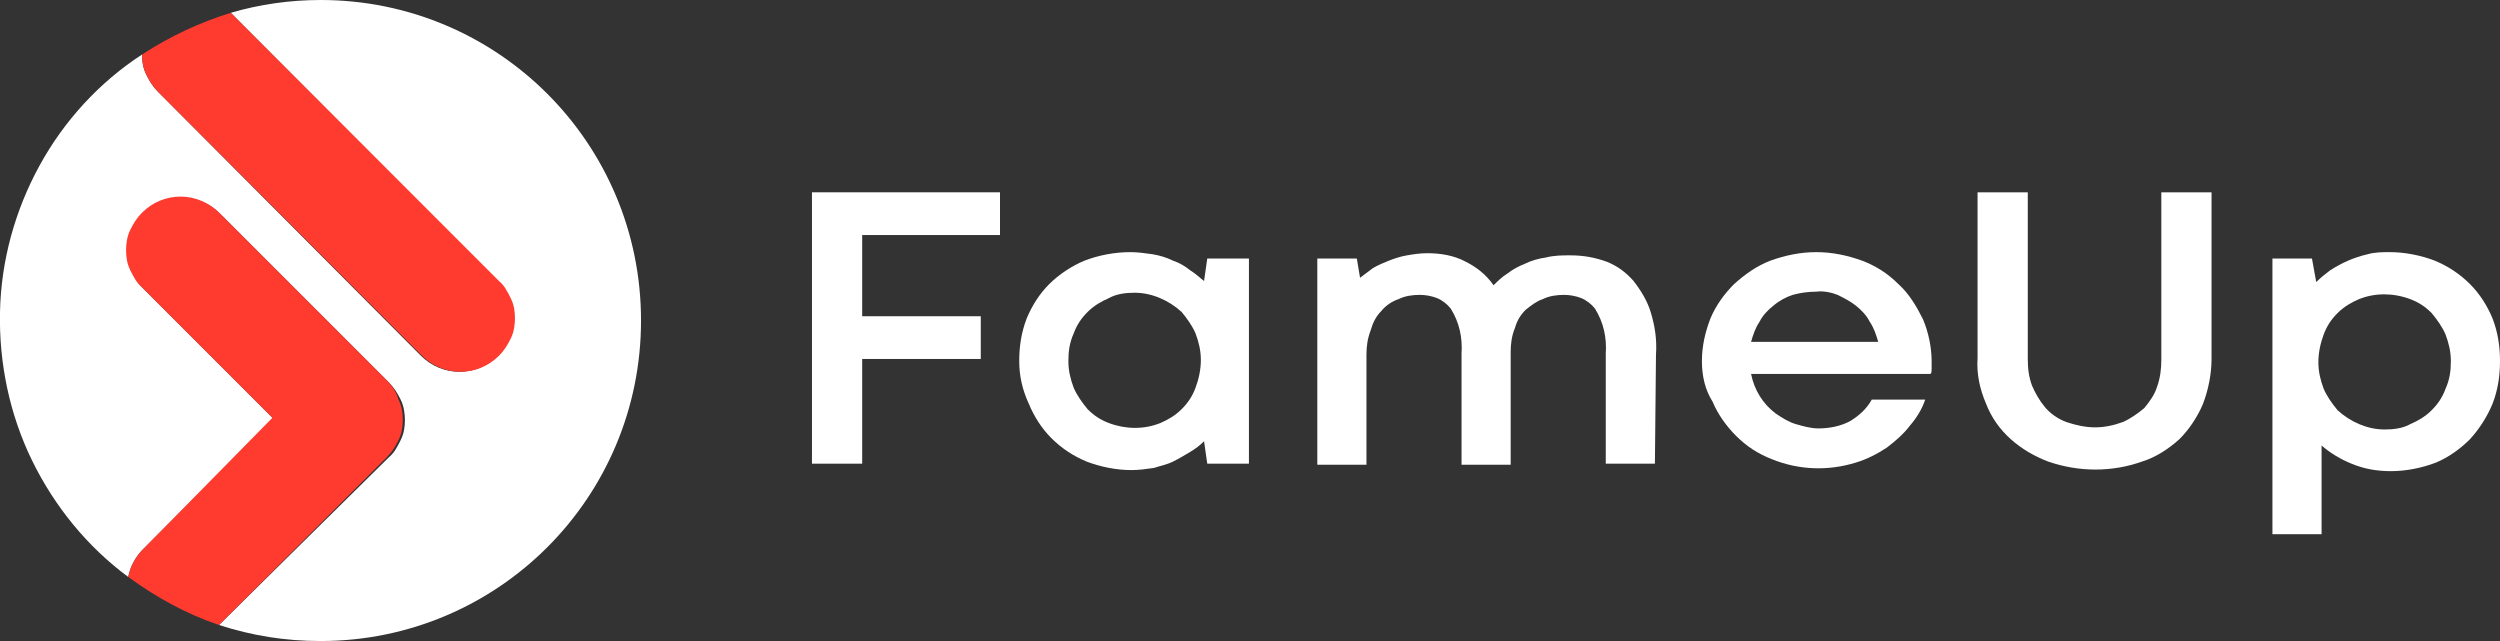 <svg xmlns="http://www.w3.org/2000/svg" width="234" height="60" viewBox="0 0 234 60" fill="none"><rect x="0" y="0" width="234" height="60" fill="#333333" stroke="none"/><g clip-path="url(#clip0_151_7853)"><path d="M76 18H93.6V22H80.7V29.6H91.8V33.6H80.7V43.4H76V18Z" fill="white"></path><path d="M95.4 33.8C95.4 32.4 95.6 31.1 96.1 29.8C96.6 28.6 97.3 27.5 98.2 26.6C99.1 25.7 100.3 24.9 101.5 24.4C102.8 23.9 104.3 23.6 105.8 23.6C106.5 23.6 107.2 23.7 107.9 23.8C108.5 23.9 109.2 24.1 109.8 24.4C110.4 24.6 110.9 24.9 111.4 25.3C111.9 25.6 112.3 26 112.7 26.3L113 24.2H116.9V43.4H113L112.7 41.3C112.3 41.7 111.9 42 111.4 42.3C110.9 42.6 110.4 42.9 109.8 43.2C109.2 43.5 108.6 43.6 108 43.8C107.3 43.9 106.6 44 105.9 44C104.5 44 103 43.7 101.7 43.2C100.5 42.7 99.4 42 98.4 41C97.5 40.1 96.8 39 96.3 37.8C95.7 36.5 95.4 35.2 95.4 33.8ZM100 33.8C100 34.7 100.2 35.5 100.5 36.3C100.8 37 101.3 37.7 101.8 38.3C102.4 38.9 103 39.3 103.8 39.6C105.4 40.2 107.1 40.2 108.6 39.6C109.3 39.3 110 38.9 110.6 38.3C111.2 37.7 111.6 37.1 111.9 36.3C112.2 35.5 112.4 34.6 112.4 33.7C112.4 32.8 112.2 32 111.9 31.2C111.6 30.5 111.1 29.8 110.6 29.2C109.4 28.1 107.8 27.4 106.2 27.4C105.4 27.4 104.5 27.5 103.8 27.9C103.1 28.2 102.4 28.6 101.8 29.2C101.2 29.8 100.8 30.4 100.5 31.2C100.1 32.1 100 32.9 100 33.8Z" fill="white"></path><path d="M154.9 43.4H150.3V33.1C150.4 31.6 150.1 30.2 149.3 28.9C149 28.5 148.5 28.1 148 27.9C147.5 27.7 146.9 27.6 146.4 27.6C145.7 27.6 145 27.7 144.4 28C143.8 28.2 143.3 28.6 142.8 29C142.3 29.5 142 30 141.8 30.7C141.5 31.4 141.4 32.2 141.4 32.9V43.5H136.8V33.1C136.9 31.6 136.6 30.2 135.8 28.9C135.5 28.5 135 28.1 134.5 27.9C134 27.7 133.4 27.6 132.9 27.6C132.2 27.6 131.5 27.7 130.9 28C130.3 28.2 129.7 28.6 129.3 29.1C128.8 29.6 128.5 30.2 128.3 30.9C128 31.7 127.9 32.4 127.9 33.2V43.5H123.3V24.2H127L127.3 26C127.7 25.7 128.1 25.4 128.5 25.1C129 24.8 129.5 24.6 130 24.4C130.5 24.2 131.1 24 131.7 23.9C132.3 23.8 132.9 23.7 133.6 23.7C134.8 23.7 136.1 23.9 137.2 24.5C138.2 25 139.1 25.7 139.8 26.7C140.2 26.3 140.6 25.9 141.1 25.6C141.6 25.2 142.2 24.9 142.7 24.7C143.3 24.4 144 24.2 144.7 24.1C145.5 23.9 146.2 23.9 147 23.9C148.2 23.9 149.3 24.1 150.4 24.5C151.4 24.9 152.2 25.5 152.9 26.3C153.6 27.2 154.2 28.2 154.5 29.2C154.9 30.5 155.1 31.8 155 33.2L154.9 43.4Z" fill="white"></path><path d="M159.3 33.8C159.3 32.4 159.6 31.1 160.1 29.8C160.6 28.6 161.4 27.5 162.3 26.6C163.3 25.7 164.4 24.9 165.7 24.4C167.1 23.9 168.5 23.6 170 23.6C171.5 23.6 172.9 23.9 174.3 24.4C175.6 24.9 176.7 25.6 177.7 26.6C178.7 27.5 179.4 28.7 180 29.9C180.5 31.1 180.8 32.5 180.8 33.8C180.8 34 180.8 34.3 180.8 34.5C180.8 34.7 180.8 34.9 180.7 35H163.9C164.2 36.5 165 37.8 166.2 38.7C166.8 39.1 167.4 39.5 168.1 39.7C168.8 39.9 169.5 40.1 170.2 40.1C171.2 40.1 172.3 39.9 173.2 39.4C174 38.9 174.7 38.3 175.2 37.4H180.2C179.9 38.3 179.4 39.1 178.8 39.8C178.2 40.6 177.4 41.3 176.6 41.9C175.7 42.5 174.7 43 173.7 43.3C171.1 44.1 168.4 44 165.9 43C164.6 42.5 163.5 41.8 162.5 40.8C161.6 39.9 160.8 38.8 160.3 37.6C159.6 36.5 159.3 35.2 159.3 33.8ZM170 27.3C169.3 27.3 168.5 27.4 167.8 27.6C167.2 27.8 166.6 28.1 166 28.6C165.5 29 165 29.5 164.7 30.1C164.3 30.7 164.1 31.3 163.9 32H175.8C175.6 31.3 175.4 30.7 175 30.1C174.7 29.5 174.2 29 173.7 28.6C173.2 28.2 172.6 27.9 172 27.6C171.5 27.4 170.7 27.2 170 27.3Z" fill="white"></path><path d="M202.3 18H207V33.6C207 35 206.7 36.5 206.2 37.8C205.7 39 204.9 40.2 204 41.1C203 42 201.8 42.8 200.5 43.2C197.7 44.2 194.6 44.2 191.7 43.2C190.4 42.7 189.2 42 188.2 41.1C187.2 40.2 186.4 39.1 185.9 37.8C185.3 36.4 185 35 185.1 33.5V18H189.8V33.6C189.8 34.5 189.9 35.3 190.2 36.1C190.5 36.8 190.9 37.5 191.4 38.1C191.9 38.7 192.6 39.2 193.4 39.5C194.3 39.8 195.2 40 196.1 40C197 40 197.9 39.8 198.7 39.5C199.4 39.2 200.1 38.7 200.7 38.2C201.2 37.6 201.7 36.9 201.9 36.2C202.2 35.4 202.3 34.5 202.3 33.7V18Z" fill="white"></path><path d="M234 33.8C234 35.2 233.8 36.5 233.3 37.8C232.8 39 232.1 40.1 231.2 41.1C230.3 42 229.2 42.8 228 43.3C226.7 43.8 225.2 44.1 223.8 44.1C222.5 44.1 221.3 43.9 220.1 43.4C219.1 43 218.1 42.4 217.3 41.7V50H212.7V24.2H216.4L216.8 26.4C217.2 26 217.7 25.6 218.1 25.3C219.2 24.6 220.3 24.1 221.6 23.8C222.3 23.6 223 23.6 223.7 23.6C225.1 23.6 226.6 23.9 227.9 24.4C229.1 24.9 230.2 25.6 231.2 26.6C232.1 27.5 232.8 28.6 233.3 29.8C233.8 31.1 234 32.4 234 33.8ZM229.4 33.8C229.4 32.9 229.2 32.1 228.9 31.3C228.6 30.6 228.1 29.9 227.6 29.3C227 28.7 226.4 28.3 225.6 28C224 27.4 222.3 27.4 220.8 28C220.1 28.3 219.4 28.7 218.8 29.3C218.2 29.9 217.8 30.5 217.5 31.3C217.2 32.1 217 33 217 33.9C217 34.8 217.2 35.6 217.5 36.4C217.8 37.1 218.3 37.8 218.8 38.4C220 39.5 221.6 40.2 223.2 40.2C224 40.2 224.9 40.1 225.6 39.7C226.3 39.4 227 39 227.6 38.4C228.2 37.8 228.6 37.2 228.9 36.4C229.3 35.5 229.4 34.7 229.4 33.8Z" fill="white"></path><path d="M30 0C27.2 0 24.3 0.4 21.6 1.2C21.7 1.3 21.8 1.4 21.9 1.5L46.6 26.3C47.1 26.8 47.4 27.3 47.7 27.9C48 28.5 48.1 29.2 48.1 29.8C48.1 30.5 48 31.1 47.7 31.7C47.4 32.3 47.1 32.9 46.6 33.3C45.7 34.2 44.4 34.8 43 34.8C41.7 34.8 40.4 34.3 39.4 33.3L14.8 8.6C14.3 8.1 14 7.6 13.7 7C13.4 6.4 13.3 5.8 13.3 5.1C9.3 7.7 6 11.3 3.7 15.5C1.4 19.7 0.1 24.4 -1.77231e-05 29.2C-0.1 34 0.9 38.8 3 43.1C5.1 47.4 8.2 51.2 12 54C12.2 53 12.7 52.1 13.4 51.4L25.6 39.2L13.4 27C12.9 26.5 12.6 26 12.3 25.4C12 24.8 11.9 24.1 11.9 23.5C11.9 22.9 12 22.2 12.3 21.6C12.6 21 12.9 20.4 13.4 20C14.3 19.1 15.6 18.5 17 18.5C18.3 18.5 19.6 19 20.6 20L36.4 35.8C36.9 36.3 37.2 36.8 37.5 37.4C37.8 38 37.9 38.7 37.9 39.3C37.9 40 37.8 40.6 37.5 41.2C37.2 41.8 36.9 42.4 36.4 42.8L20.5 58.5C23.6 59.5 26.7 60 30 60C46.6 60 60 46.6 60 30C60 13.4 46.6 0 30 0Z" fill="white"></path><path d="M39.5 33.3C40.4 34.2 41.7 34.8 43.1 34.8C44.4 34.8 45.7 34.3 46.7 33.3C47.2 32.8 47.5 32.3 47.8 31.7C48.1 31.1 48.2 30.4 48.2 29.8C48.2 29.1 48.1 28.5 47.8 27.9C47.5 27.3 47.2 26.7 46.7 26.3L21.9 1.5C21.8 1.4 21.7 1.3 21.6 1.2C18.7 2.1 15.9 3.4 13.3 5.1C13.3 5.8 13.4 6.4 13.7 7C14 7.6 14.3 8.1 14.8 8.6L39.5 33.3Z" fill="#FF3B30"></path><path d="M36.3 35.7L20.5 19.9C19.6 19 18.3 18.4 16.9 18.4C15.6 18.4 14.3 18.9 13.3 19.9C12.8 20.4 12.5 20.9 12.2 21.5C11.9 22.1 11.8 22.8 11.8 23.4C11.8 24.1 11.9 24.7 12.2 25.3C12.5 25.9 12.8 26.5 13.3 26.9L25.5 39.1L13.4 51.4C12.7 52.1 12.2 53 12 54C14.6 55.9 17.5 57.5 20.5 58.5L36.2 42.8C36.7 42.3 37 41.8 37.3 41.2C37.6 40.6 37.7 39.9 37.7 39.3C37.7 38.6 37.6 38 37.3 37.4C37.1 36.7 36.7 36.1 36.3 35.7Z" fill="#FF3B30"></path></g><defs><clipPath id="clip0_151_7853"><rect width="234" height="60" fill="white"></rect></clipPath></defs></svg>